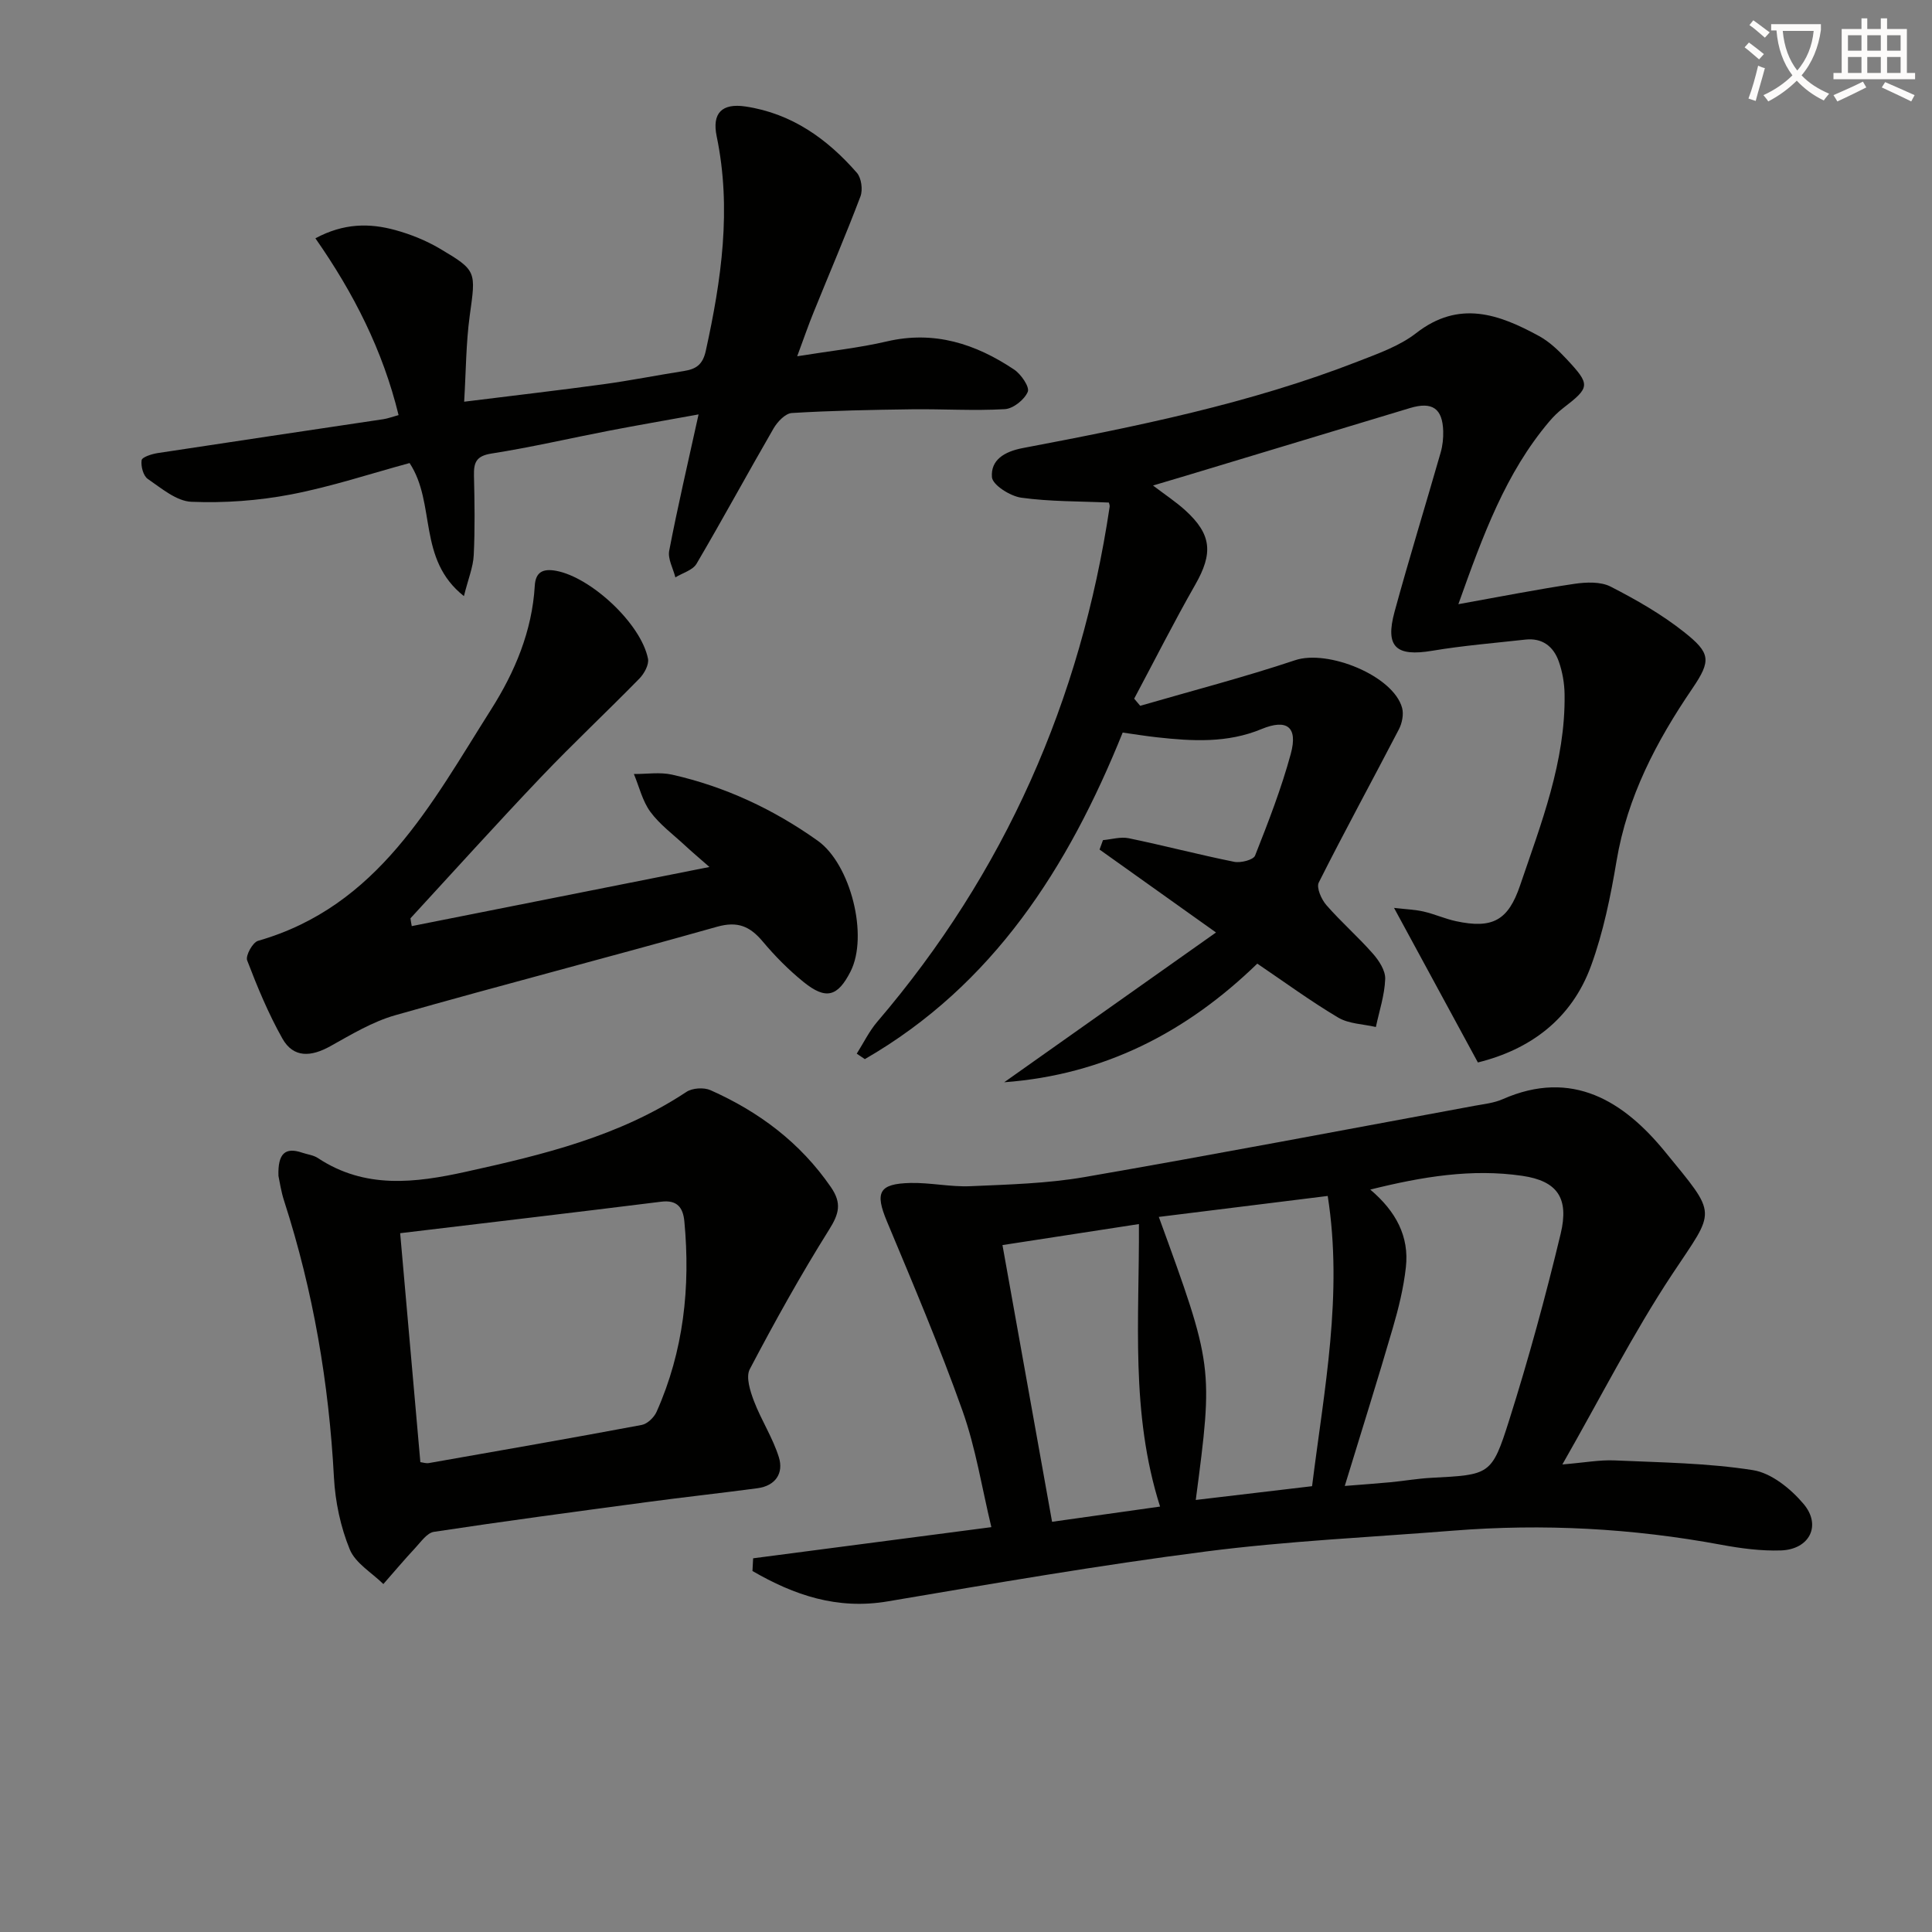 <svg enable-background="new 0 0 400 400" viewBox="0 0 400 400" xmlns="http://www.w3.org/2000/svg"><rect x="0" y="0" width="400" height="400" fill="#808080" stroke="none"/><path d="m362.1 8.8c1.1.8 2.1 1.6 3.1 2.4l-1 1.1c-1.3-1.1-2.3-2-3-2.5zm1.9 4.8c.5.2.9.4 1.4.5-.6 2.3-1.3 4.5-1.9 6.8l-1.5-.5c.8-2.1 1.4-4.3 2-6.8zm-1-9.4c1.3.9 2.4 1.8 3.4 2.5l-1 1.1c-1.4-1.2-2.4-2.1-3.2-2.6zm3.7 2.2v-1.4h10.3v1.2c-.5 3.6-1.8 6.8-4 9.4 1.5 1.6 3.4 2.8 5.7 3.8-.3.4-.7.8-1.1 1.4-2.3-1.1-4.1-2.5-5.6-4.1-1.6 1.6-3.6 3.1-5.9 4.3-.3-.5-.7-.9-1-1.3 2.4-1.1 4.4-2.5 6-4.1-1.9-2.5-3-5.6-3.3-9.3h-1.1zm8.8 0h-6.4c.3 3.3 1.3 6 3 8.2 2-2.3 3.1-5.1 3.4-8.2z" fill="#fcfbfa"/><path d="m385.3 3.8h1.3v2.2h2.8v-2.2h1.3v2.2h4.1v9.1h1.7v1.3h-16.9v-1.3h1.7v-9.1h4.1v-2.2zm.4 13.1.7 1.2c-1.8.9-3.8 1.9-6 2.9-.2-.4-.5-.8-.8-1.3 2.3-1 4.3-1.9 6.1-2.8zm-3.1-6.4h2.8v-3.2h-2.8zm0 4.6h2.8v-3.3h-2.8zm4-4.6h2.8v-3.2h-2.8zm0 4.6h2.8v-3.3h-2.8zm3.7 1.9c2.1.9 4.1 1.8 6.1 2.7l-.7 1.3c-2.2-1.1-4.2-2-6.1-2.9zm3.2-9.7h-2.8v3.2h2.8zm-2.8 7.8h2.8v-3.3h-2.8z" fill="#fcfbfa"/><g fill="#010100"><path d="m288.62 187.97c2.5.29 4.36.35 6.14.76 2.26.52 4.41 1.5 6.68 1.99 7.57 1.62 10.81-.13 13.28-7.41 4.37-12.88 9.41-25.62 9.21-39.55-.03-2.28-.44-4.66-1.2-6.81-1.09-3.09-3.39-4.92-6.91-4.53-6.43.72-12.9 1.24-19.27 2.31-7.5 1.26-9.82-.75-7.82-8.08 3.01-11.03 6.39-21.96 9.54-32.95.41-1.42.57-2.96.53-4.44-.14-4.72-2.28-6.16-6.87-4.78-15.4 4.65-30.8 9.3-46.19 13.95-2.15.65-4.3 1.28-7.02 2.09 2.55 1.94 4.74 3.38 6.66 5.12 5.53 5.02 5.79 8.92 2.08 15.42-4.42 7.74-8.44 15.72-12.64 23.59.42.49.84.98 1.25 1.48 10.7-3.11 21.51-5.91 32.07-9.44 6.77-2.27 20.33 3.19 22.15 9.87.36 1.33 0 3.16-.66 4.43-5.5 10.59-11.23 21.06-16.59 31.72-.54 1.06.54 3.5 1.57 4.68 3.04 3.49 6.56 6.56 9.62 10.04 1.27 1.44 2.63 3.52 2.56 5.27-.12 3.33-1.23 6.62-1.93 9.93-2.62-.61-5.59-.64-7.8-1.95-5.68-3.37-11.03-7.3-16.75-11.17-14.61 14.17-31.65 23.02-52.4 24.56 14.51-10.27 29.03-20.53 43.85-31.01-8.47-6.04-16.29-11.61-24.11-17.17.24-.65.47-1.3.71-1.95 1.78-.16 3.66-.74 5.34-.39 7.3 1.51 14.52 3.41 21.83 4.88 1.35.27 3.96-.39 4.32-1.29 2.74-6.93 5.45-13.91 7.4-21.09 1.5-5.56-.81-7.28-6.08-5.1-7.06 2.93-14.31 2.51-21.63 1.7-2.28-.25-4.55-.62-7.1-.98-11.27 27.96-26.81 52.28-53.38 67.61-.56-.38-1.12-.75-1.68-1.13 1.41-2.22 2.57-4.65 4.27-6.63 26.39-30.87 42.12-66.53 48.09-106.6.05-.31-.11-.65-.16-.87-6.08-.28-12.18-.18-18.15-1.01-2.28-.32-5.93-2.63-6.06-4.25-.27-3.53 2.51-5.29 6.42-6.03 23.5-4.46 46.97-9.2 69.36-17.93 4.16-1.62 8.6-3.18 12.05-5.86 8.88-6.92 17.15-3.93 25.45.61 2.14 1.17 4.02 2.97 5.7 4.77 4.99 5.34 4.87 5.84-.75 10.17-1.05.81-2.01 1.76-2.86 2.77-8.99 10.63-13.66 23.38-18.8 37.8 8.77-1.57 16.36-3.08 24-4.21 2.46-.36 5.44-.49 7.52.57 5.29 2.71 10.55 5.72 15.2 9.4 5.49 4.36 5.69 5.87 1.71 11.72-7.46 10.96-13.45 22.39-15.68 35.67-1.23 7.34-2.74 14.76-5.28 21.72-4.05 11.1-12.69 17.36-23.43 20.01-5.83-10.74-11.35-20.92-17.36-32z"/><path d="m155.93 322.63c16.16-2.11 32.33-4.23 49.32-6.45-1.96-8.14-3.23-16.37-5.97-24.08-4.71-13.25-10.22-26.23-15.65-39.22-2.5-5.98-1.71-7.81 4.87-7.96 4.13-.09 8.29.85 12.41.67 7.9-.35 15.88-.55 23.64-1.89 26.96-4.67 53.84-9.79 80.75-14.76 1.95-.36 4.01-.57 5.8-1.36 14.45-6.37 25.13.48 33.61 10.85 11.04 13.51 10.52 11.77 1.5 25.39-8.12 12.27-14.8 25.49-22.74 39.38 4.6-.38 7.7-.97 10.77-.84 9.59.43 19.27.53 28.71 2.02 3.8.6 7.8 3.85 10.44 6.97 3.8 4.47 1.25 9.44-4.66 9.65-4.1.14-8.29-.42-12.35-1.17-18.41-3.42-36.92-4.41-55.58-2.92-17.05 1.36-34.19 2.13-51.14 4.31-22.04 2.83-43.96 6.62-65.88 10.33-10.48 1.77-19.4-1.31-27.99-6.29.06-.89.1-1.76.14-2.63zm122.49-14.98c3.96-.32 6.72-.51 9.48-.77 2.8-.27 5.59-.76 8.39-.91 12.14-.65 12.55-.49 16.15-11.87 4.03-12.74 7.56-25.67 10.68-38.67 1.77-7.4-.69-10.93-7.97-11.99-10.4-1.52-20.66.16-31.45 2.85 5.34 4.52 8.09 9.73 7.37 16.1-.47 4.23-1.5 8.44-2.7 12.54-3.09 10.62-6.42 21.17-9.95 32.72zm-38.5-55.7c11.28 30.96 11.28 30.96 7.65 58.6 8.1-.96 16.1-1.9 24.08-2.85 2.5-20.07 6.44-39.64 3.24-60.09-11.92 1.48-23.24 2.88-34.97 4.34zm-32.37 5.83c3.48 19.4 6.83 38.09 10.27 57.29 7.56-1.07 14.79-2.09 22.36-3.15-6.2-19.51-4.26-38.84-4.38-58.49-9.56 1.46-18.51 2.84-28.25 4.35z"/><path d="m57.65 243.46c-.15-4.64 1.39-6.01 4.91-4.81 1.09.37 2.34.5 3.27 1.12 9.74 6.44 20.09 5.16 30.68 2.82 15.94-3.52 31.71-7.32 45.6-16.52 1.24-.82 3.62-.97 4.99-.36 10.05 4.47 18.58 10.85 24.92 20.06 2.3 3.34 1.71 5.52-.37 8.83-5.88 9.38-11.27 19.08-16.42 28.88-.85 1.62.09 4.54.87 6.6 1.51 3.96 3.91 7.61 5.16 11.64 1.02 3.29-.7 5.9-4.42 6.4-7.72 1.03-15.46 1.87-23.17 2.91-14.62 1.96-29.25 3.91-43.83 6.12-1.44.22-2.71 2.1-3.89 3.36-2.26 2.42-4.39 4.96-6.58 7.45-2.4-2.36-5.79-4.32-6.96-7.18-1.9-4.64-3-9.85-3.27-14.88-1.04-19.51-4.28-38.56-10.28-57.16-.68-2.04-.97-4.19-1.21-5.28zm25.2 11.86c1.49 16.87 2.83 32.05 4.18 47.4.5.06 1.17.3 1.78.19 14.69-2.58 29.39-5.14 44.05-7.89 1.17-.22 2.55-1.55 3.07-2.7 5.61-12.59 7.04-25.83 5.76-39.44-.27-2.85-1.47-4.5-4.8-4.08-18.04 2.25-36.09 4.37-54.04 6.52z"/><path d="m165.05 73.76c6.89-1.11 12.8-1.73 18.55-3.07 9.82-2.3 18.38.49 26.36 5.82 1.44.96 3.25 3.61 2.83 4.61-.69 1.63-3.02 3.49-4.75 3.59-6.39.37-12.83-.05-19.24.03-8.29.11-16.58.27-24.86.77-1.34.08-2.97 1.8-3.77 3.17-5.39 9.31-10.51 18.77-15.96 28.04-.79 1.34-2.89 1.9-4.38 2.82-.46-1.84-1.6-3.82-1.28-5.51 1.74-9.07 3.85-18.08 6.08-28.23-6.94 1.26-12.71 2.25-18.46 3.36-8.14 1.57-16.23 3.46-24.41 4.74-3.2.5-3.69 1.88-3.63 4.58.13 5.49.22 11-.05 16.48-.12 2.45-1.13 4.85-2.03 8.46-9.71-7.67-5.71-19.14-11.25-27.55-8.01 2.17-16.18 4.89-24.56 6.5-6.74 1.29-13.75 1.8-20.6 1.52-3.1-.12-6.22-2.8-9.04-4.73-.94-.64-1.46-2.63-1.28-3.88.09-.64 2.09-1.28 3.29-1.47 15.58-2.38 31.17-4.68 46.76-7.02.94-.14 1.85-.5 3.15-.85-3.26-13.38-9.28-25.24-17.22-36.6 5.87-3.16 11.22-3.17 16.56-1.7 3.16.87 6.32 2.14 9.14 3.8 7.78 4.59 7.52 4.72 6.25 13.94-.77 5.65-.77 11.4-1.15 17.79 10.44-1.3 19.63-2.36 28.79-3.61 5.58-.76 11.11-1.87 16.68-2.74 2.52-.4 3.92-1.28 4.56-4.2 3.23-14.7 5.37-29.38 2.25-44.4-1-4.82 1.1-6.9 5.98-6.17 9.53 1.43 16.9 6.68 23.05 13.73.93 1.07 1.26 3.5.74 4.88-3.05 8.06-6.46 15.98-9.69 23.97-1.06 2.58-1.96 5.23-3.41 9.13z"/><path d="m85.25 191.74c20.17-4.01 40.35-8.01 61.63-12.24-2.22-1.95-3.69-3.18-5.09-4.49-2.44-2.26-5.2-4.3-7.14-6.93-1.64-2.24-2.31-5.19-3.41-7.83 2.64.02 5.38-.43 7.89.13 10.98 2.47 21 7.16 30.18 13.69 6.8 4.85 10.56 19.68 6.77 27.1-2.65 5.19-5.08 5.88-9.7 2.15-3.08-2.49-5.92-5.36-8.47-8.4-2.63-3.13-5.17-4.25-9.44-3.05-22.17 6.26-44.48 12.02-66.63 18.32-4.72 1.34-9.12 4-13.46 6.42-3.92 2.18-7.61 2.51-9.92-1.6-2.89-5.14-5.18-10.66-7.29-16.18-.37-.97 1.14-3.72 2.25-4.04 24.91-7.14 35.86-28.35 48.28-47.94 4.9-7.73 8.47-16.19 9.02-25.59.17-2.83 1.69-3.58 4.41-3.08 7.2 1.32 17.58 10.92 19.03 18.2.24 1.22-.78 3.09-1.78 4.11-6.7 6.85-13.71 13.41-20.32 20.35-9.17 9.63-18.07 19.51-27.08 29.29.07.54.17 1.08.27 1.61z"/></g></svg>
